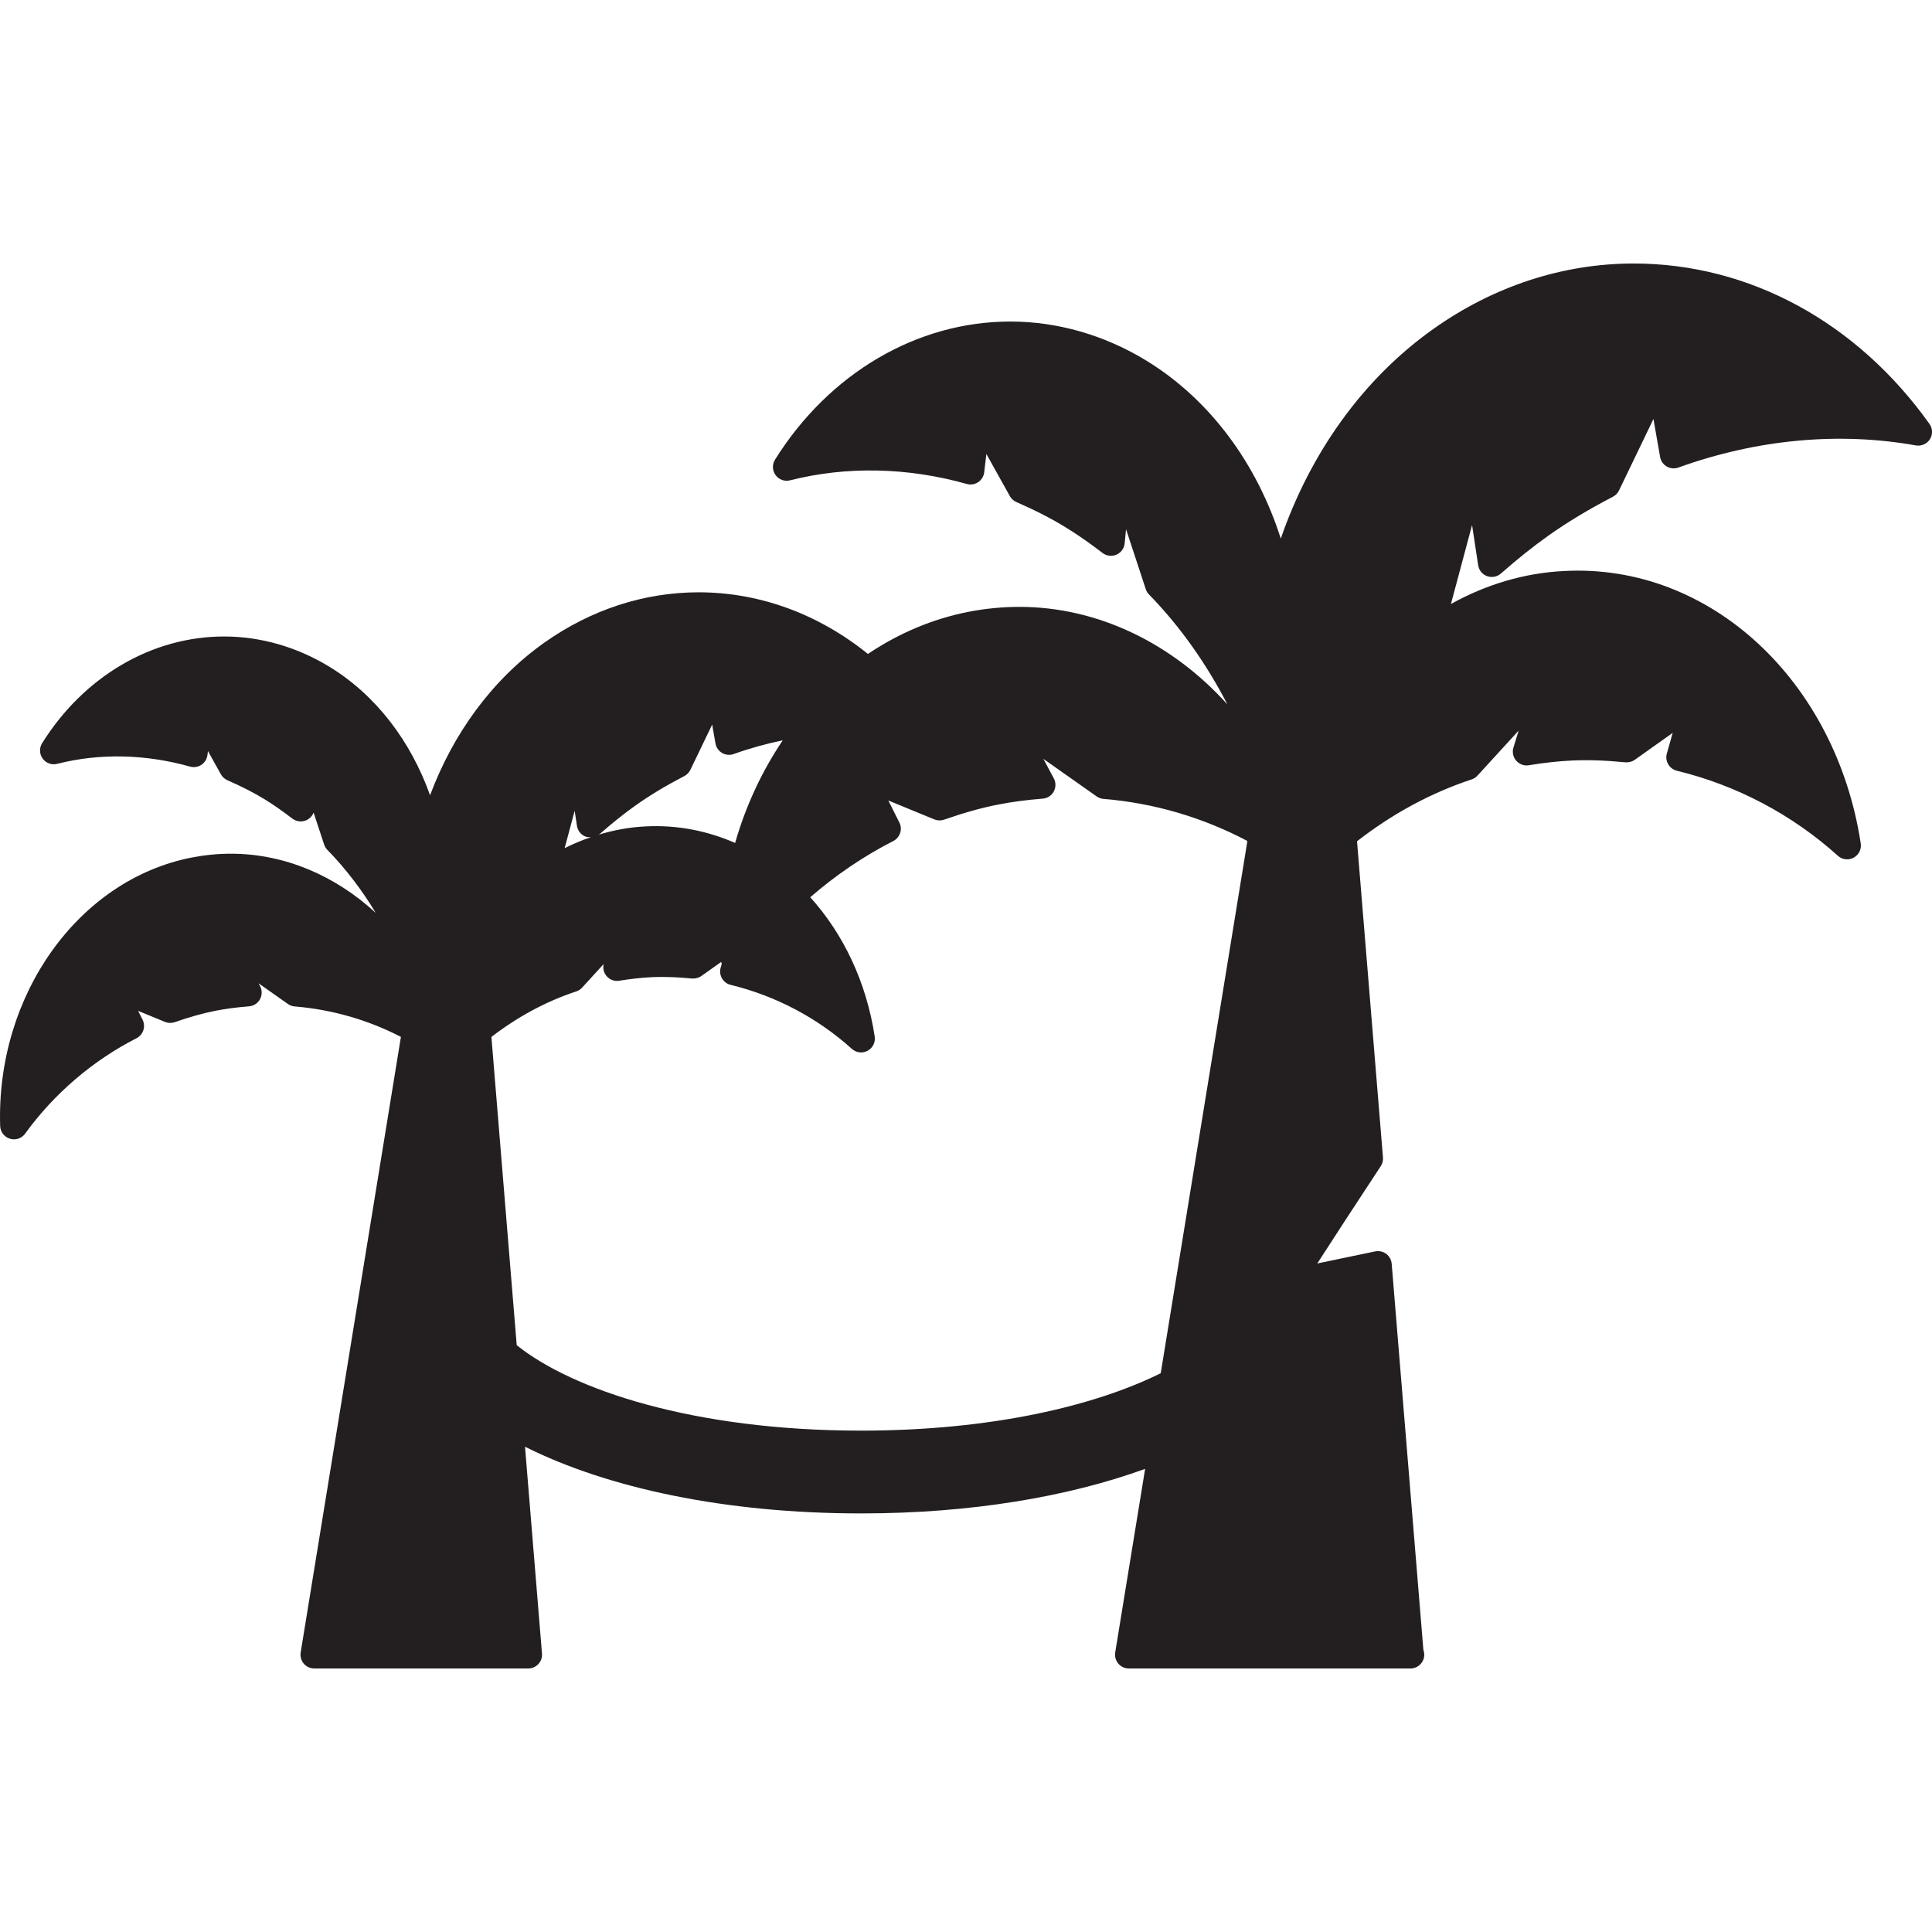 <?xml version="1.0" encoding="iso-8859-1"?>
<!-- Uploaded to: SVG Repo, www.svgrepo.com, Generator: SVG Repo Mixer Tools -->
<!DOCTYPE svg PUBLIC "-//W3C//DTD SVG 1.1//EN" "http://www.w3.org/Graphics/SVG/1.1/DTD/svg11.dtd">
<svg height="800px" width="800px" version="1.1" id="Capa_1" xmlns="http://www.w3.org/2000/svg" xmlns:xlink="http://www.w3.org/1999/xlink" 
	 viewBox="0 0 70.013 70.013" xml:space="preserve">
<path style="fill:#231F20;" d="M69.92,15.36c-2.632-3.692-6.538-5.811-10.718-5.811c-2.562,0-5.071,0.82-7.258,2.371
	c-2.588,1.835-4.473,4.537-5.53,7.598c-0.854-2.681-2.534-5.016-4.863-6.444c-1.518-0.93-3.225-1.422-4.938-1.422
	c-3.381,0-6.568,1.871-8.527,5.005c-0.108,0.173-0.101,0.395,0.02,0.56s0.328,0.241,0.527,0.189
	c2.039-0.517,4.258-0.472,6.401,0.132c0.142,0.039,0.291,0.017,0.413-0.065c0.122-0.081,0.202-0.212,0.219-0.357l0.079-0.665
	l0.85,1.526c0.053,0.096,0.136,0.171,0.235,0.215c0.7,0.307,1.269,0.599,1.79,0.919c0.42,0.257,0.856,0.56,1.334,0.927
	c0.145,0.111,0.339,0.135,0.504,0.062c0.167-0.072,0.281-0.229,0.299-0.411l0.049-0.512l0.715,2.172
	c0.023,0.072,0.063,0.139,0.116,0.192c1.143,1.172,2.091,2.531,2.843,3.986c-1.983-2.2-4.676-3.535-7.539-3.535
	c-0.611,0-1.229,0.06-1.837,0.178c-1.32,0.258-2.549,0.786-3.651,1.528c-1.774-1.432-3.9-2.234-6.136-2.234
	c-1.975,0-3.909,0.632-5.595,1.827c-1.901,1.348-3.306,3.305-4.137,5.528c-0.687-1.934-1.938-3.61-3.642-4.654
	c-1.175-0.719-2.496-1.1-3.821-1.1c-2.616,0-5.081,1.445-6.595,3.866c-0.108,0.173-0.101,0.395,0.02,0.56
	c0.121,0.165,0.328,0.241,0.527,0.189c1.534-0.391,3.202-0.354,4.812,0.1c0.141,0.039,0.291,0.016,0.413-0.065
	s0.202-0.212,0.219-0.357l0.018-0.141l0.468,0.841c0.053,0.096,0.136,0.171,0.235,0.215c0.528,0.231,0.956,0.451,1.348,0.69
	c0.324,0.2,0.653,0.429,1.006,0.7c0.145,0.11,0.339,0.134,0.504,0.063c0.124-0.055,0.22-0.156,0.268-0.279l0.381,1.157
	c0.023,0.072,0.063,0.139,0.116,0.192c0.671,0.688,1.257,1.459,1.753,2.284c-1.458-1.345-3.299-2.143-5.244-2.143
	c-0.473,0-0.951,0.047-1.421,0.138c-4.107,0.801-7.093,4.983-6.944,9.729c0.007,0.214,0.148,0.399,0.354,0.462
	c0.048,0.016,0.098,0.022,0.146,0.022c0.157,0,0.309-0.074,0.404-0.206c1.053-1.452,2.449-2.647,4.037-3.458
	c0.244-0.125,0.343-0.424,0.22-0.67l-0.162-0.322l0.973,0.4c0.114,0.045,0.237,0.05,0.354,0.01c0.559-0.194,1.03-0.326,1.485-0.415
	c0.367-0.071,0.762-0.123,1.207-0.159c0.168-0.013,0.317-0.11,0.398-0.258c0.081-0.148,0.082-0.327,0.003-0.476l-0.054-0.1
	l1.062,0.748c0.073,0.052,0.158,0.083,0.247,0.09c1.356,0.111,2.665,0.491,3.849,1.103l-3.633,22.308
	c-0.023,0.145,0.018,0.292,0.112,0.404c0.095,0.111,0.234,0.176,0.381,0.176h7.754c0.14,0,0.273-0.059,0.368-0.161
	c0.094-0.103,0.142-0.24,0.13-0.38l-0.615-7.495c2.999,1.503,7.272,2.417,12.178,2.417c3.955,0,7.495-0.598,10.294-1.614
	l-1.084,6.653c-0.023,0.145,0.018,0.292,0.112,0.404c0.095,0.111,0.234,0.176,0.381,0.176h10.186c0.008,0.001,0.016,0.001,0.02,0
	c0.276,0,0.5-0.224,0.5-0.5c0-0.063-0.011-0.123-0.032-0.179l-1.148-13.987c-0.012-0.143-0.084-0.273-0.198-0.359
	c-0.115-0.086-0.264-0.117-0.401-0.089l-2.097,0.437c0.553-0.857,1.401-2.164,2.3-3.526c0.062-0.094,0.09-0.205,0.08-0.316
	l-0.94-11.458c1.247-0.971,2.646-1.743,4.152-2.241c0.081-0.026,0.154-0.074,0.212-0.137l1.493-1.632l-0.189,0.614
	c-0.051,0.165-0.013,0.346,0.101,0.476s0.287,0.196,0.457,0.165c0.557-0.091,1.063-0.146,1.547-0.17
	c0.61-0.029,1.214-0.007,1.954,0.064c0.127,0.007,0.239-0.021,0.337-0.09l1.375-0.976l-0.212,0.749
	c-0.037,0.131-0.019,0.271,0.05,0.388s0.182,0.202,0.313,0.234c2.165,0.525,4.183,1.591,5.835,3.082
	c0.156,0.142,0.385,0.169,0.572,0.069c0.186-0.101,0.289-0.307,0.257-0.516c-0.9-5.892-5.458-10.152-10.74-9.873
	c-1.467,0.07-2.855,0.498-4.111,1.196l0.766-2.862l0.221,1.457c0.027,0.181,0.15,0.332,0.322,0.395
	c0.171,0.063,0.364,0.026,0.502-0.094c0.615-0.54,1.18-0.99,1.725-1.377c0.683-0.483,1.425-0.932,2.337-1.408
	c0.096-0.05,0.172-0.13,0.219-0.227l1.247-2.589l0.241,1.375c0.025,0.146,0.113,0.272,0.241,0.347s0.281,0.087,0.42,0.038
	c2.847-1.024,5.816-1.301,8.607-0.802c0.198,0.034,0.401-0.053,0.511-0.225C70.044,15.746,70.039,15.525,69.92,15.36z
	 M20.462,30.736l0.363-1.354l0.082,0.542c0.027,0.181,0.15,0.333,0.322,0.396c0.061,0.022,0.125,0.018,0.188,0.016
	C21.09,30.448,20.771,30.58,20.462,30.736z M21.675,30.253c0.018-0.012,0.04-0.013,0.056-0.027c0.461-0.404,0.887-0.745,1.304-1.04
	c0.514-0.364,1.074-0.703,1.767-1.064c0.095-0.051,0.172-0.13,0.218-0.227l0.788-1.637l0.12,0.683
	c0.025,0.145,0.113,0.271,0.241,0.346c0.127,0.074,0.282,0.088,0.42,0.038c0.587-0.211,1.182-0.372,1.778-0.498
	c-0.751,1.113-1.34,2.368-1.727,3.72c-1.004-0.438-2.098-0.659-3.241-0.599C22.805,29.975,22.23,30.085,21.675,30.253z
	 M31.205,51.844c-6.094,0-10.484-1.491-12.48-3.097l-0.917-11.17c0.926-0.713,1.961-1.282,3.074-1.649
	c0.081-0.026,0.154-0.074,0.212-0.137l0.781-0.854c-0.035,0.154,0.005,0.318,0.11,0.438c0.113,0.131,0.28,0.195,0.458,0.165
	c0.422-0.068,0.803-0.11,1.164-0.128c0.5-0.023,0.987,0.001,1.47,0.049c0.118,0.007,0.239-0.021,0.337-0.09l0.72-0.511
	c0.004,0.023,0.015,0.042,0.022,0.063l-0.041,0.146c-0.037,0.131-0.019,0.271,0.05,0.388s0.182,0.202,0.313,0.234
	c1.63,0.395,3.148,1.196,4.391,2.318c0.156,0.142,0.385,0.17,0.572,0.069c0.186-0.101,0.289-0.307,0.257-0.516
	c-0.303-1.985-1.144-3.729-2.336-5.047c0.92-0.798,1.93-1.487,3.01-2.038c0.244-0.125,0.343-0.424,0.22-0.67l-0.401-0.799
	l1.665,0.685c0.113,0.047,0.237,0.05,0.354,0.011c0.746-0.259,1.373-0.434,1.974-0.55c0.495-0.097,1.02-0.166,1.603-0.212
	c0.168-0.013,0.318-0.109,0.399-0.258s0.082-0.327,0.003-0.476L37.81,27.5l1.931,1.361c0.073,0.052,0.158,0.083,0.248,0.09
	c1.841,0.15,3.614,0.679,5.215,1.525l-3.141,19.288C39.708,50.931,35.974,51.844,31.205,51.844z"/>
</svg>